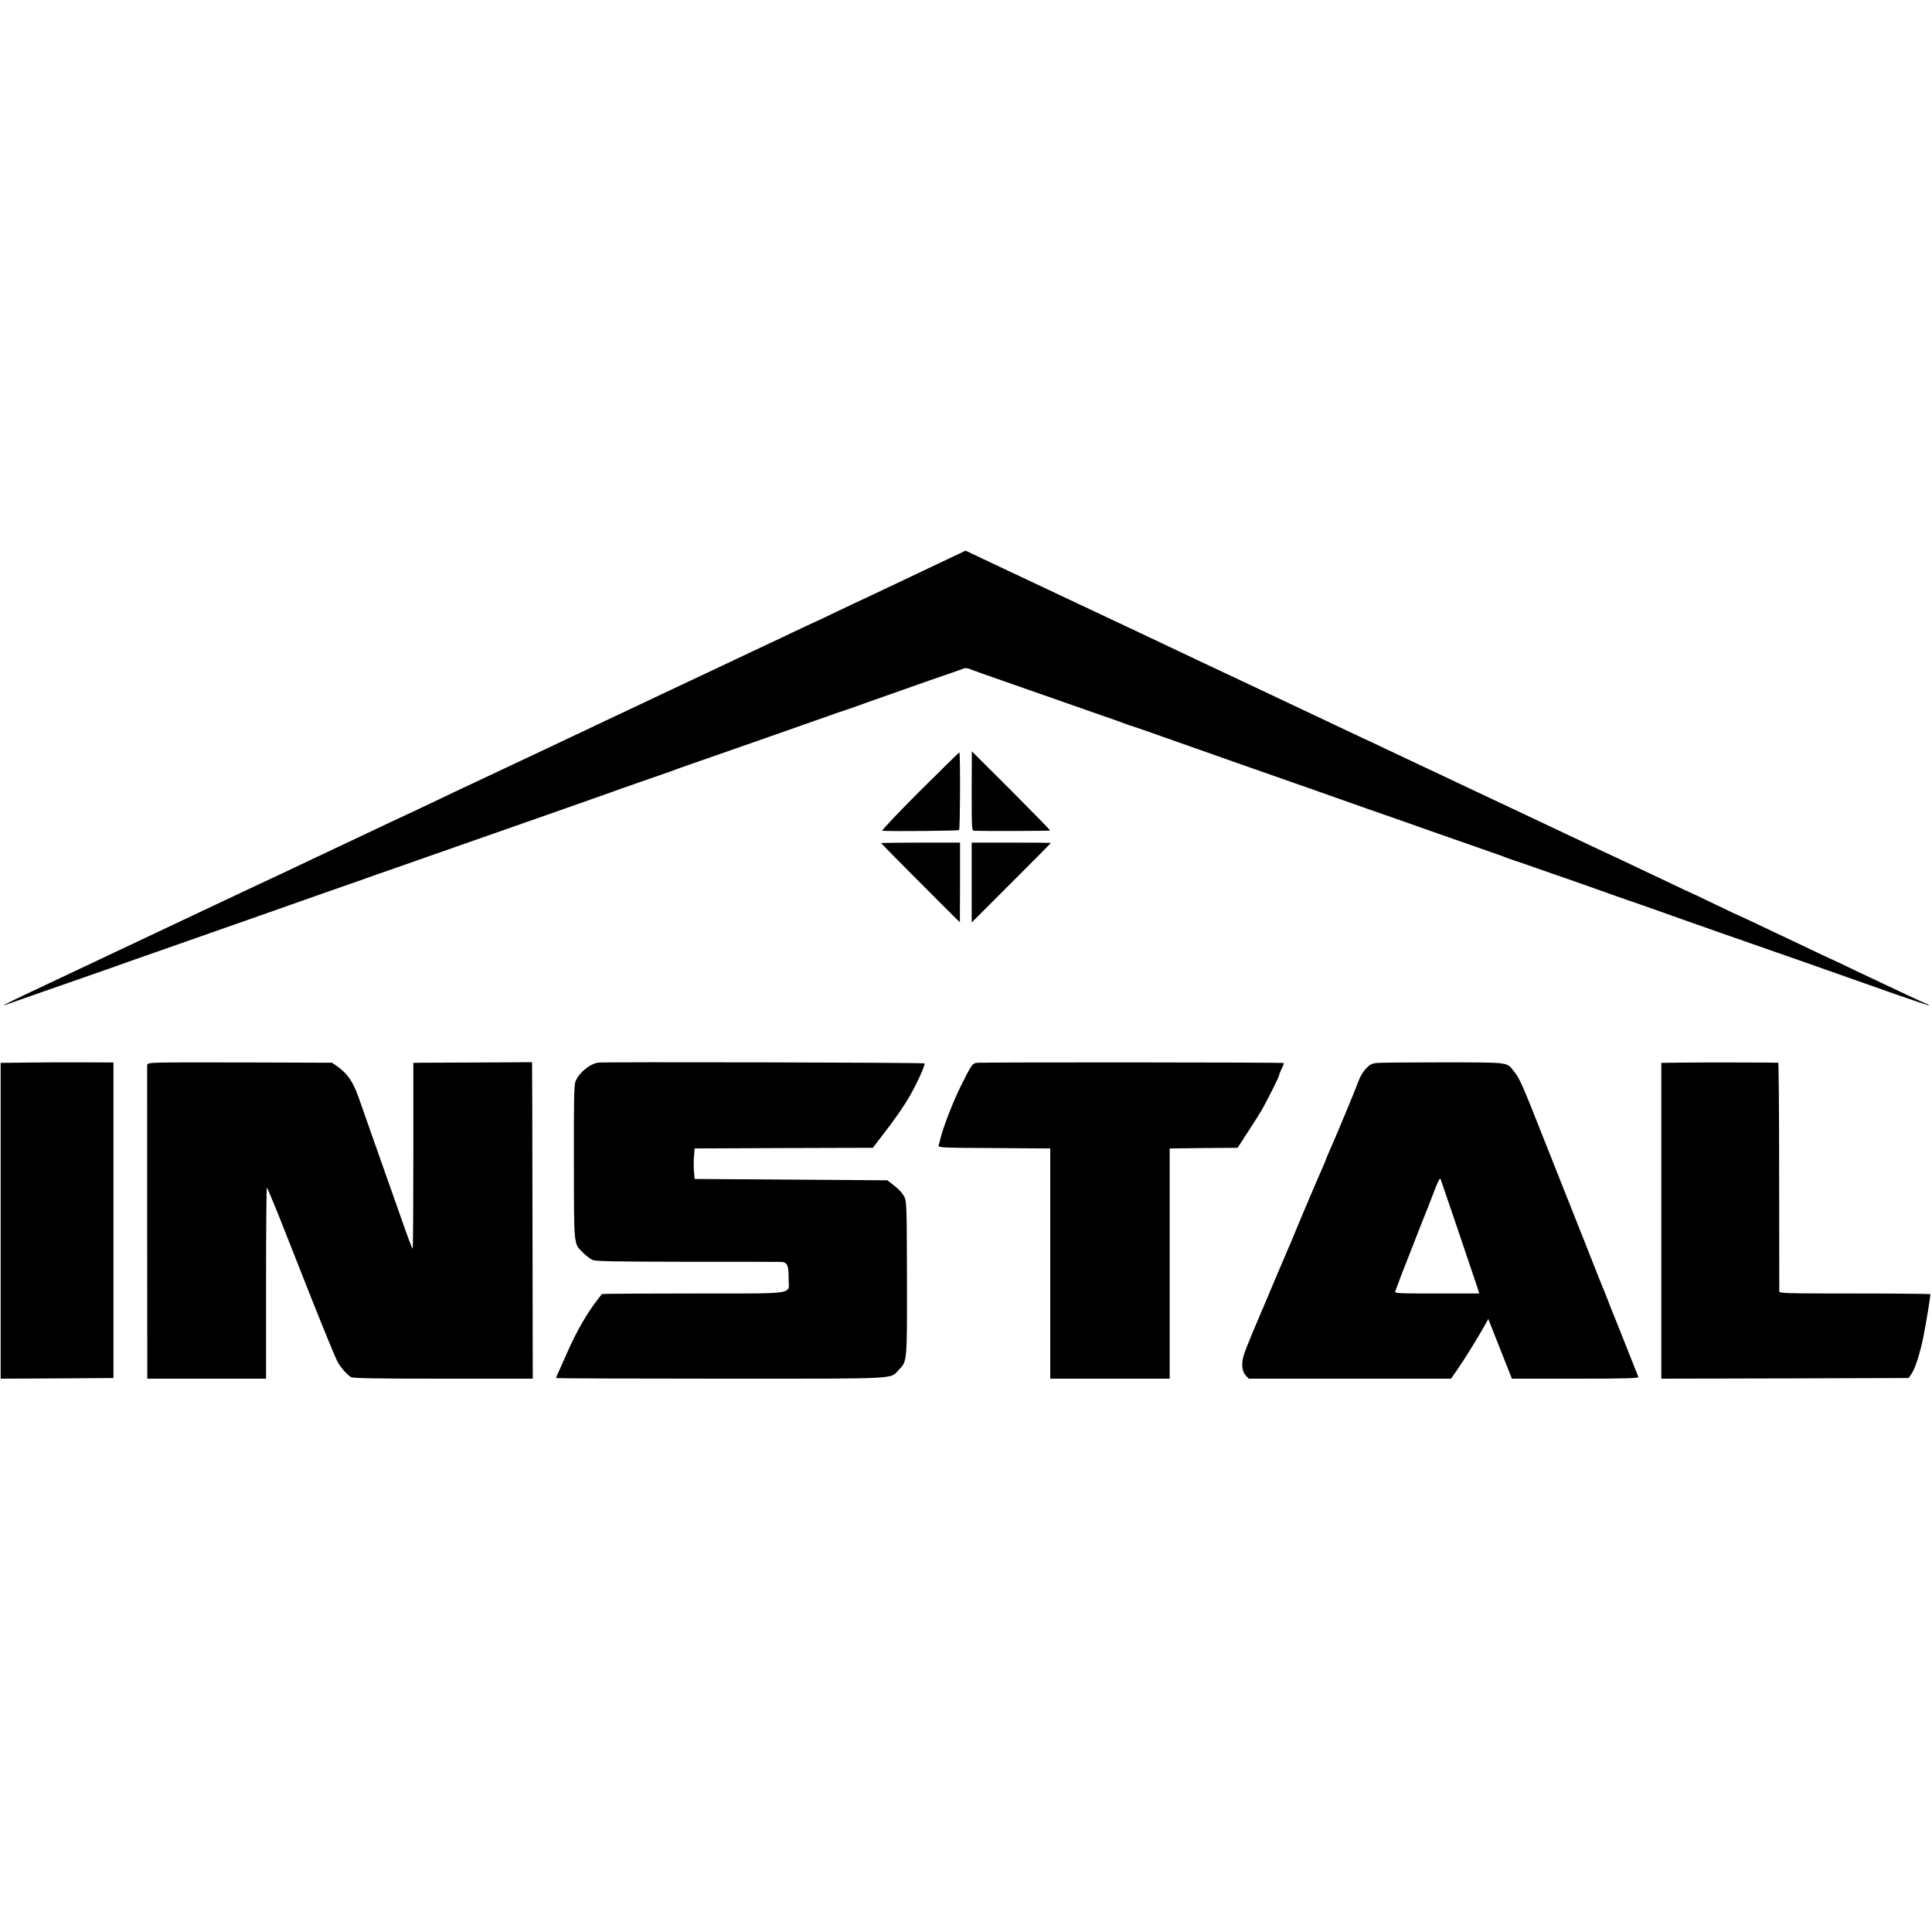 <?xml version="1.0" standalone="no"?>
<!DOCTYPE svg PUBLIC "-//W3C//DTD SVG 20010904//EN"
 "http://www.w3.org/TR/2001/REC-SVG-20010904/DTD/svg10.dtd">
<svg version="1.0" xmlns="http://www.w3.org/2000/svg"
 width="1456pt" height="1456pt" viewBox="0 0 1456 1456"
 preserveAspectRatio="xMidYMid meet">
<g transform="translate(0,1456) scale(0.1,-0.1)"
fill="#000000" stroke="none">
<path d="M7095 10324 c-99 -47 -218 -104 -265 -126 -47 -22 -157 -74 -245
-116 -88 -41 -214 -100 -280 -132 -66 -32 -140 -67 -165 -78 -25 -11 -103 -48
-175 -82 -71 -34 -159 -76 -195 -92 -74 -35 -199 -94 -345 -163 -55 -26 -136
-64 -180 -85 -44 -21 -159 -75 -255 -120 -96 -45 -213 -101 -260 -123 -47 -22
-137 -64 -200 -94 -63 -31 -149 -71 -190 -90 -41 -19 -120 -57 -175 -83 -55
-26 -129 -61 -165 -78 -36 -16 -119 -56 -185 -87 -66 -31 -181 -85 -255 -120
-74 -34 -191 -90 -260 -123 -117 -56 -164 -78 -357 -168 -43 -20 -123 -58
-178 -84 -55 -26 -140 -67 -190 -90 -49 -23 -130 -61 -180 -85 -49 -23 -130
-62 -180 -85 -49 -24 -171 -81 -270 -127 -99 -47 -207 -98 -240 -113 -33 -15
-152 -72 -265 -125 -113 -54 -236 -112 -275 -130 -119 -56 -236 -111 -350
-165 -60 -29 -141 -67 -180 -85 -38 -18 -113 -53 -165 -78 -52 -25 -158 -75
-235 -111 -167 -79 -227 -109 -200 -101 11 4 148 52 305 107 157 55 368 129
470 164 102 36 192 68 200 71 8 3 89 31 180 63 706 247 1127 396 1195 420 44
16 107 38 140 49 33 11 112 39 175 61 63 23 126 45 140 50 14 4 156 54 315
110 678 238 846 297 1130 396 165 58 309 109 320 113 11 5 108 39 215 76 107
37 211 73 230 80 19 8 87 32 150 54 181 62 998 349 1065 373 33 13 65 23 70
24 6 1 98 33 205 72 107 38 308 109 445 157 138 47 260 90 273 95 13 6 31 6
45 0 12 -5 60 -22 107 -39 102 -36 660 -231 780 -273 216 -75 286 -100 305
-108 11 -4 29 -11 40 -13 11 -3 117 -40 235 -82 118 -42 393 -139 610 -215
217 -76 436 -153 485 -170 50 -18 250 -88 445 -157 195 -68 398 -139 450 -158
164 -57 473 -166 520 -182 25 -8 54 -19 65 -24 11 -4 40 -15 65 -23 25 -8 124
-42 220 -76 96 -34 227 -79 290 -101 63 -22 144 -51 180 -64 36 -13 126 -45
200 -70 74 -26 164 -57 200 -70 111 -40 227 -81 435 -154 582 -203 683 -238
1359 -477 132 -46 241 -82 243 -80 3 2 -5 7 -18 11 -12 4 -82 36 -156 71 -74
35 -153 73 -176 83 -23 11 -118 56 -211 100 -93 45 -170 81 -171 81 -2 0 -68
31 -147 69 -78 37 -168 80 -198 94 -30 14 -122 57 -203 96 -82 39 -150 71
-152 71 -2 0 -83 38 -180 85 -97 47 -178 85 -179 85 -2 0 -68 31 -147 69 -154
73 -278 132 -399 189 -41 19 -122 57 -180 84 -113 54 -396 187 -525 248 -44
21 -125 59 -180 85 -55 26 -131 62 -170 80 -38 18 -119 56 -180 85 -60 29
-180 85 -265 125 -85 40 -204 96 -265 125 -60 29 -137 65 -170 80 -33 15 -109
51 -170 80 -60 29 -146 69 -190 90 -44 21 -125 59 -180 85 -97 46 -170 80
-345 163 -114 53 -589 277 -720 340 -112 53 -150 71 -535 252 -137 64 -295
139 -350 165 -55 26 -131 62 -170 80 -38 18 -128 60 -199 94 -70 34 -129 61
-130 61 0 -1 -82 -39 -181 -86z"/>
<path d="M7323 8599 c0 -297 0 -299 21 -300 70 -3 567 -1 570 2 2 2 -130 137
-293 301 l-297 296 -1 -299z"/>
<path d="M6929 8595 c-162 -162 -288 -295 -280 -296 92 -5 573 0 579 5 8 9 10
586 2 586 -3 0 -138 -133 -301 -295z"/>
<path d="M6640 8206 c0 -3 590 -596 594 -596 0 0 1 135 1 300 l0 300 -297 0
c-164 0 -298 -2 -298 -4z"/>
<path d="M7323 7909 l0 -301 298 298 c165 165 299 300 299 301 0 2 -134 3
-298 3 l-299 0 0 -301z"/>
<path d="M185 6552 l-180 -2 0 -1190 0 -1190 425 2 425 3 0 1189 0 1189 -245
1 c-135 0 -326 0 -425 -2z"/>
<path d="M1213 6552 c-89 -2 -103 -5 -104 -20 0 -20 0 -2294 1 -2334 l0 -28
448 0 447 0 0 720 c0 396 3 720 6 720 3 0 40 -89 84 -197 43 -109 156 -396
252 -638 96 -242 185 -458 198 -480 29 -49 73 -98 102 -114 16 -8 209 -11 695
-11 l673 0 -2 1162 c-1 640 -2 1177 -3 1193 l0 30 -388 -2 c-213 -1 -414 -2
-447 -2 l-60 -1 0 -700 c0 -385 -2 -700 -5 -700 -5 0 -35 81 -115 310 -40 114
-121 343 -203 575 -33 94 -74 210 -91 259 -40 114 -85 178 -161 231 l-38 26
-593 2 c-327 1 -640 1 -696 -1z"/>
<path d="M4510 6552 c-64 -8 -147 -76 -173 -142 -11 -28 -13 -145 -12 -615 1
-645 -3 -603 72 -679 21 -21 52 -44 68 -51 24 -11 177 -13 705 -14 371 0 692
0 712 -1 50 0 62 -24 61 -121 -1 -130 85 -116 -713 -117 -381 0 -693 -2 -694
-4 -1 -2 -17 -23 -37 -48 -76 -98 -157 -239 -223 -390 -16 -36 -42 -93 -57
-128 -16 -34 -29 -65 -29 -67 0 -3 558 -5 1241 -5 1380 0 1272 -5 1344 68 62
64 61 58 60 692 -1 522 -3 578 -18 607 -18 35 -42 60 -96 102 l-34 26 -726 5
-726 5 -5 55 c-3 30 -3 82 0 115 l5 60 671 3 672 2 63 82 c104 134 168 226
218 313 56 98 116 233 108 241 -6 7 -2409 12 -2457 6z"/>
<path d="M7357 6550 c-30 -6 -40 -21 -121 -185 -54 -110 -124 -291 -146 -375
-6 -25 -13 -53 -16 -62 -5 -17 21 -18 418 -20 l423 -3 0 -867 0 -868 450 0
450 0 0 868 0 867 256 3 256 2 70 108 c39 59 86 134 106 167 42 71 137 260
137 273 0 5 9 26 19 48 11 21 18 41 16 43 -6 5 -2288 7 -2318 1z"/>
<path d="M10371 6549 c-36 -5 -52 -14 -81 -47 -20 -22 -44 -63 -52 -90 -15
-44 -184 -451 -229 -549 -10 -24 -19 -45 -19 -48 0 -2 -11 -28 -24 -57 -26
-56 -209 -489 -226 -533 -5 -14 -18 -44 -29 -68 -10 -23 -56 -130 -101 -237
-45 -107 -94 -224 -110 -260 -105 -246 -129 -310 -135 -348 -8 -55 0 -93 26
-121 l20 -21 762 0 762 0 51 73 c50 72 145 226 201 324 l29 53 89 -225 89
-225 479 0 c379 0 478 3 474 13 -93 235 -201 507 -208 522 -4 11 -18 45 -29
75 -11 30 -25 64 -30 75 -5 11 -44 108 -86 215 -42 107 -82 209 -89 225 -14
35 -28 69 -250 630 -188 476 -201 505 -244 559 -58 73 -24 69 -535 70 -253 0
-481 -2 -505 -5z m547 -1054 c30 -88 88 -259 129 -380 41 -121 81 -239 88
-261 l13 -42 -320 0 c-294 0 -319 1 -313 16 4 10 15 40 25 67 10 28 31 84 48
125 16 41 53 136 82 210 29 74 58 149 65 165 7 17 32 79 55 140 51 135 62 155
68 135 3 -8 30 -87 60 -175z"/>
<path d="M12683 6552 l-163 -2 0 -1190 0 -1190 932 2 932 3 22 32 c28 41 65
159 89 278 24 122 56 318 52 322 -3 2 -260 5 -571 5 -521 0 -566 1 -567 16 0
10 -1 401 -1 870 0 468 -3 852 -7 853 -25 2 -588 3 -718 1z"/>
</g>
</svg>
